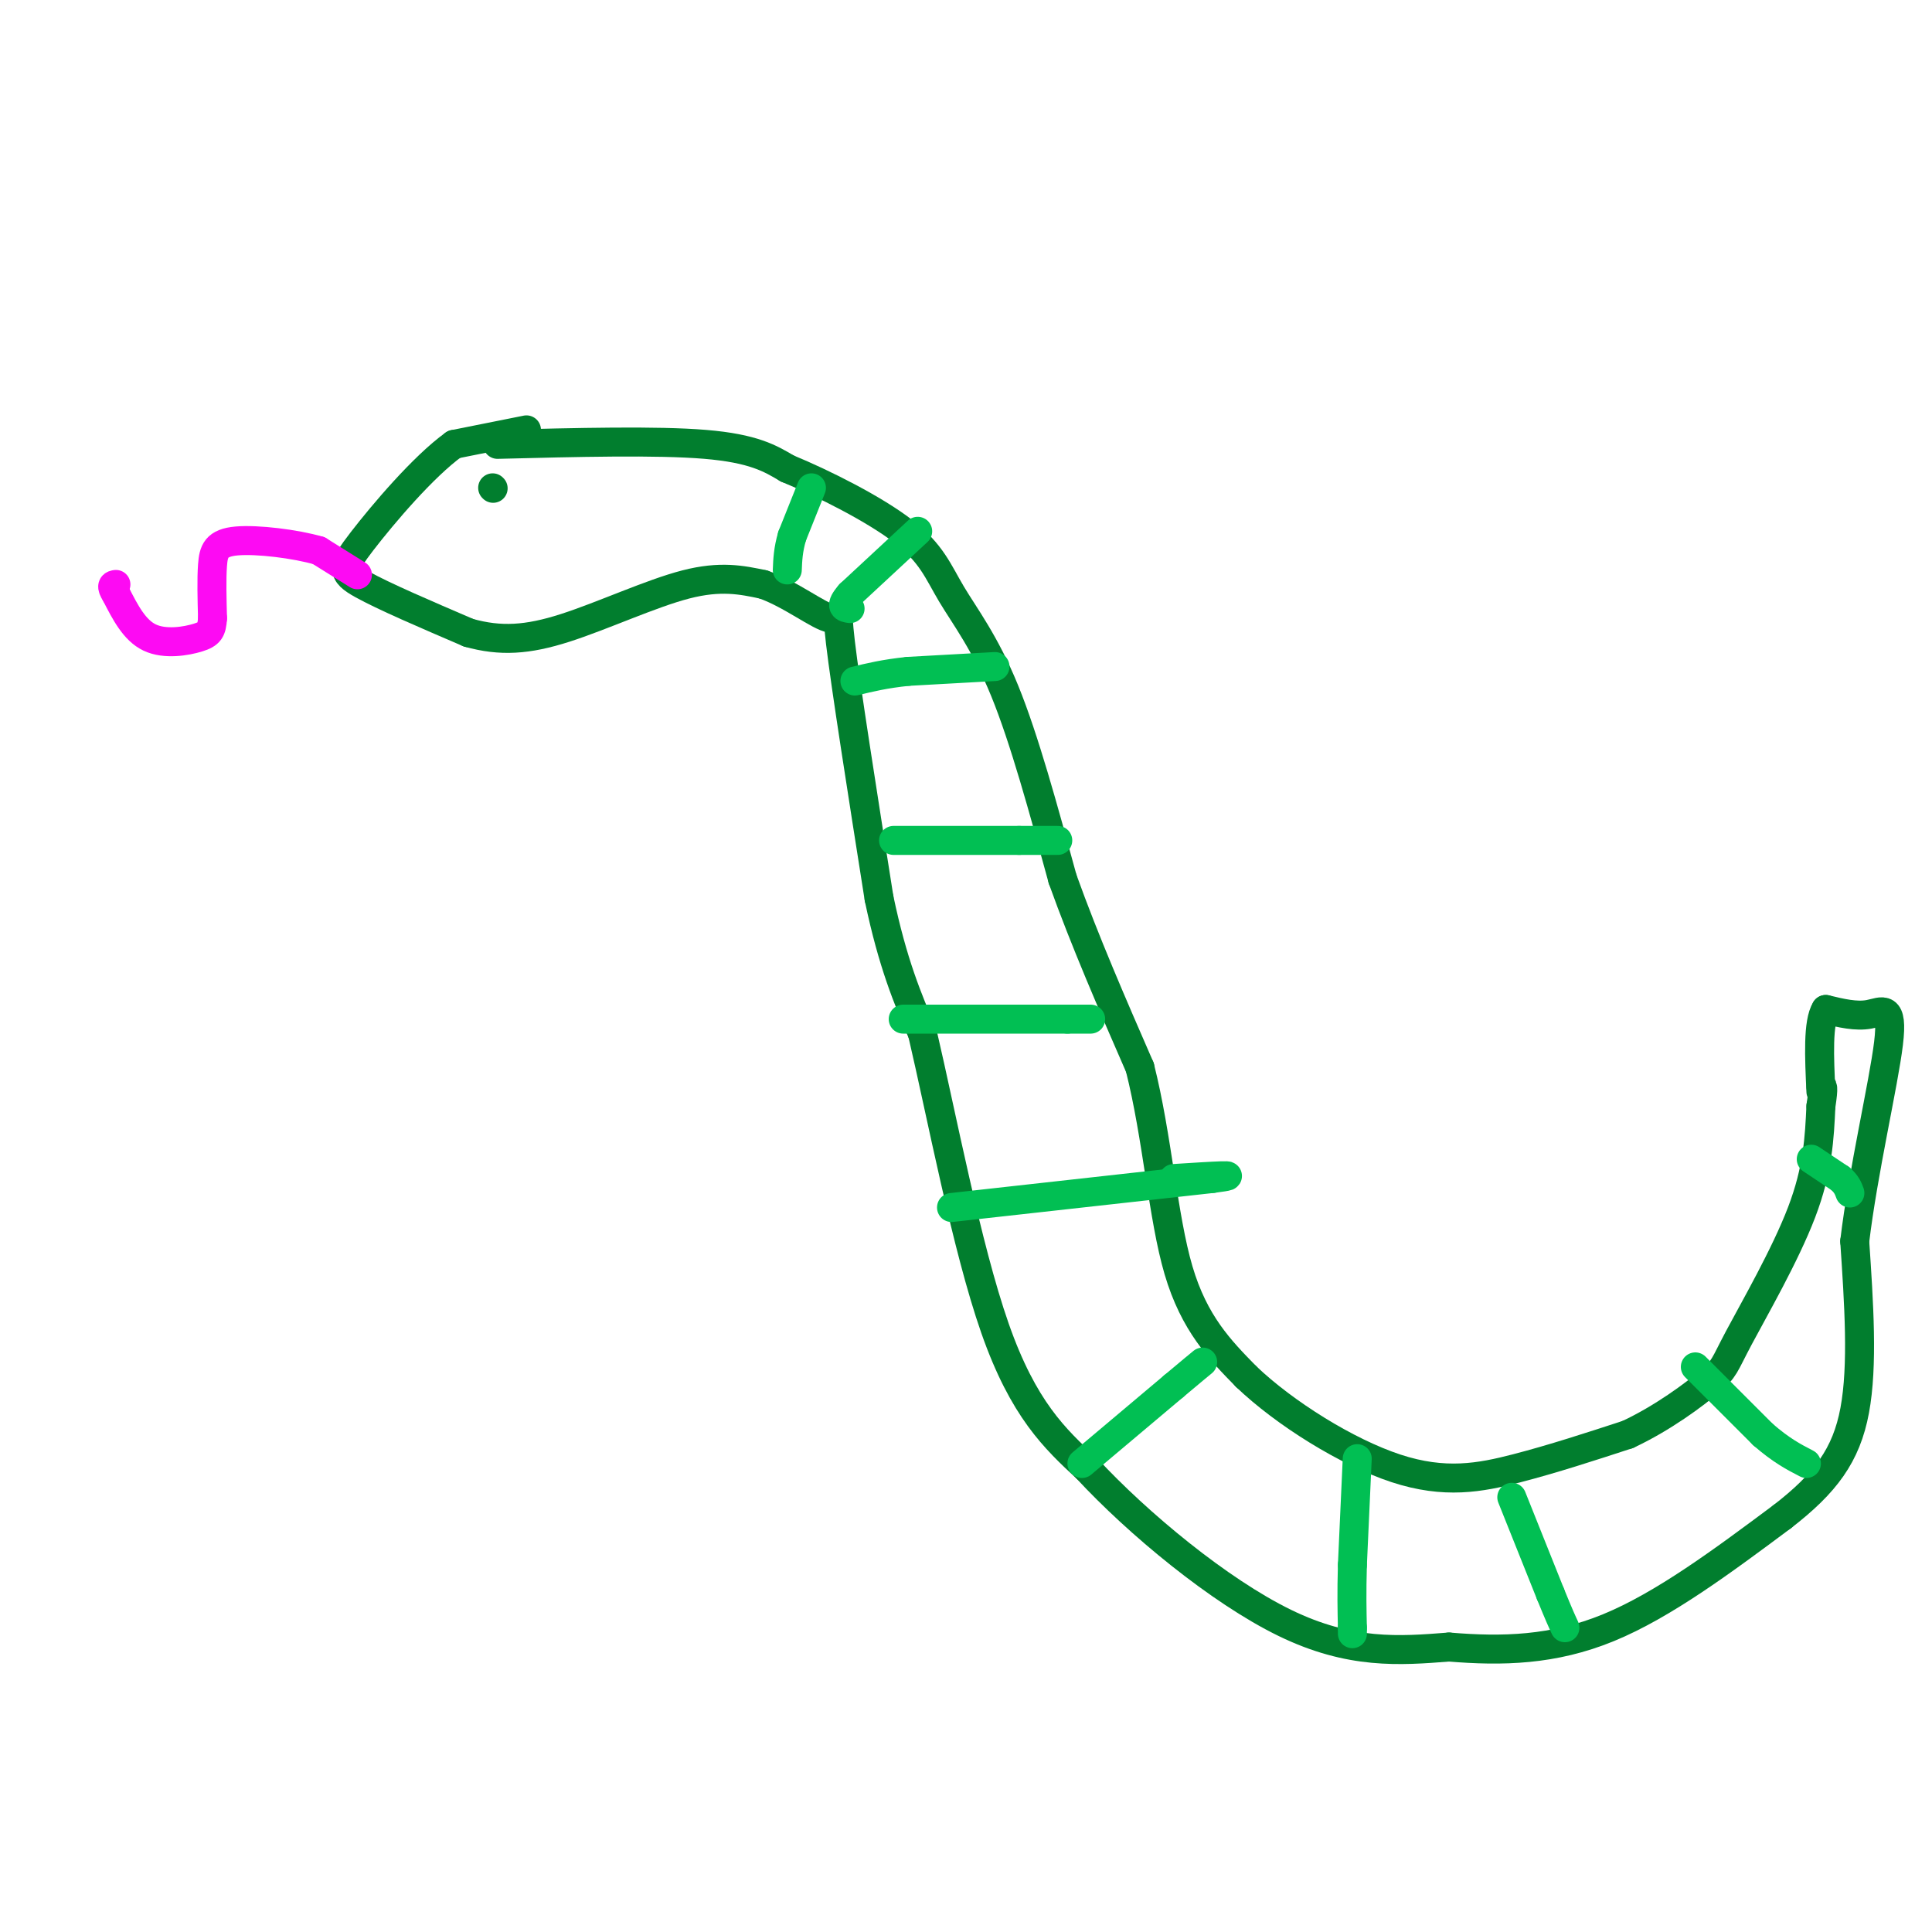 <svg viewBox='0 0 400 400' version='1.1' xmlns='http://www.w3.org/2000/svg' xmlns:xlink='http://www.w3.org/1999/xlink'><g fill='none' stroke='rgb(1,126,46)' stroke-width='6' stroke-linecap='round' stroke-linejoin='round'><path d='M103,92c16.500,-0.417 33.000,-0.833 43,0c10.000,0.833 13.500,2.917 17,5'/><path d='M163,97c7.596,3.124 18.088,8.435 24,13c5.912,4.565 7.246,8.383 10,13c2.754,4.617 6.930,10.033 11,20c4.070,9.967 8.035,24.483 12,39'/><path d='M220,182c4.667,13.000 10.333,26.000 16,39'/><path d='M236,221c3.644,14.422 4.756,30.978 8,42c3.244,11.022 8.622,16.511 14,22'/><path d='M258,285c7.964,7.619 20.875,15.667 31,19c10.125,3.333 17.464,1.952 25,0c7.536,-1.952 15.268,-4.476 23,-7'/><path d='M337,297c7.239,-3.373 13.837,-8.306 17,-11c3.163,-2.694 2.890,-3.148 6,-9c3.110,-5.852 9.603,-17.100 13,-26c3.397,-8.900 3.699,-15.450 4,-22'/><path d='M377,229c0.667,-4.333 0.333,-4.167 0,-4'/><path d='M109,89c0.000,0.000 -15.000,3.000 -15,3'/><path d='M94,92c-6.357,4.571 -14.750,14.500 -19,20c-4.250,5.500 -4.357,6.571 0,9c4.357,2.429 13.179,6.214 22,10'/><path d='M97,131c6.631,1.857 12.208,1.500 20,-1c7.792,-2.500 17.798,-7.143 25,-9c7.202,-1.857 11.601,-0.929 16,0'/><path d='M158,121c5.619,1.917 11.667,6.708 14,7c2.333,0.292 0.952,-3.917 2,5c1.048,8.917 4.524,30.958 8,53'/><path d='M182,186c2.833,13.500 5.917,20.750 9,28'/><path d='M191,214c3.889,16.622 9.111,44.178 15,61c5.889,16.822 12.444,22.911 19,29'/><path d='M225,304c10.556,11.400 27.444,25.400 41,32c13.556,6.600 23.778,5.800 34,5'/><path d='M300,341c11.022,0.911 21.578,0.689 33,-4c11.422,-4.689 23.711,-13.844 36,-23'/><path d='M369,314c8.933,-6.911 13.267,-12.689 15,-22c1.733,-9.311 0.867,-22.156 0,-35'/><path d='M384,257c1.714,-14.345 6.000,-32.708 7,-41c1.000,-8.292 -1.286,-6.512 -4,-6c-2.714,0.512 -5.857,-0.244 -9,-1'/><path d='M378,209c-1.667,2.667 -1.333,9.833 -1,17'/><path d='M102,101c0.000,0.000 0.100,0.100 0.1,0.1'/></g>
<g fill='none' stroke='rgb(253,10,243)' stroke-width='6' stroke-linecap='round' stroke-linejoin='round'><path d='M74,119c0.000,0.000 -8.000,-5.000 -8,-5'/><path d='M66,114c-4.786,-1.393 -12.750,-2.375 -17,-2c-4.250,0.375 -4.786,2.107 -5,5c-0.214,2.893 -0.107,6.946 0,11'/><path d='M44,128c-0.167,2.500 -0.583,3.250 -3,4c-2.417,0.750 -6.833,1.500 -10,0c-3.167,-1.500 -5.083,-5.250 -7,-9'/><path d='M24,123c-1.167,-1.833 -0.583,-1.917 0,-2'/></g>
<g fill='none' stroke='rgb(1,191,83)' stroke-width='6' stroke-linecap='round' stroke-linejoin='round'><path d='M168,101c0.000,0.000 -4.000,10.000 -4,10'/><path d='M164,111c-0.833,2.833 -0.917,4.917 -1,7'/><path d='M190,110c0.000,0.000 -14.000,13.000 -14,13'/><path d='M176,123c-2.333,2.667 -1.167,2.833 0,3'/><path d='M206,138c0.000,0.000 -18.000,1.000 -18,1'/><path d='M188,139c-4.833,0.500 -7.917,1.250 -11,2'/><path d='M185,174c0.000,0.000 26.000,0.000 26,0'/><path d='M211,174c5.667,0.000 6.833,0.000 8,0'/><path d='M187,211c0.000,0.000 34.000,0.000 34,0'/><path d='M221,211c6.333,0.000 5.167,0.000 4,0'/><path d='M197,250c0.000,0.000 54.000,-6.000 54,-6'/><path d='M251,244c7.667,-1.000 -0.167,-0.500 -8,0'/><path d='M224,303c0.000,0.000 19.000,-16.000 19,-16'/><path d='M243,287c4.167,-3.500 5.083,-4.250 6,-5'/><path d='M281,302c0.000,0.000 -1.000,22.000 -1,22'/><path d='M280,324c-0.167,5.833 -0.083,9.417 0,13'/><path d='M280,337c0.000,2.167 0.000,1.083 0,0'/><path d='M313,310c0.000,0.000 8.000,20.000 8,20'/><path d='M321,330c1.833,4.500 2.417,5.750 3,7'/><path d='M351,283c0.000,0.000 14.000,14.000 14,14'/><path d='M365,297c3.833,3.333 6.417,4.667 9,6'/><path d='M375,240c0.000,0.000 6.000,4.000 6,4'/><path d='M381,244c1.333,1.167 1.667,2.083 2,3'/></g>
</svg>